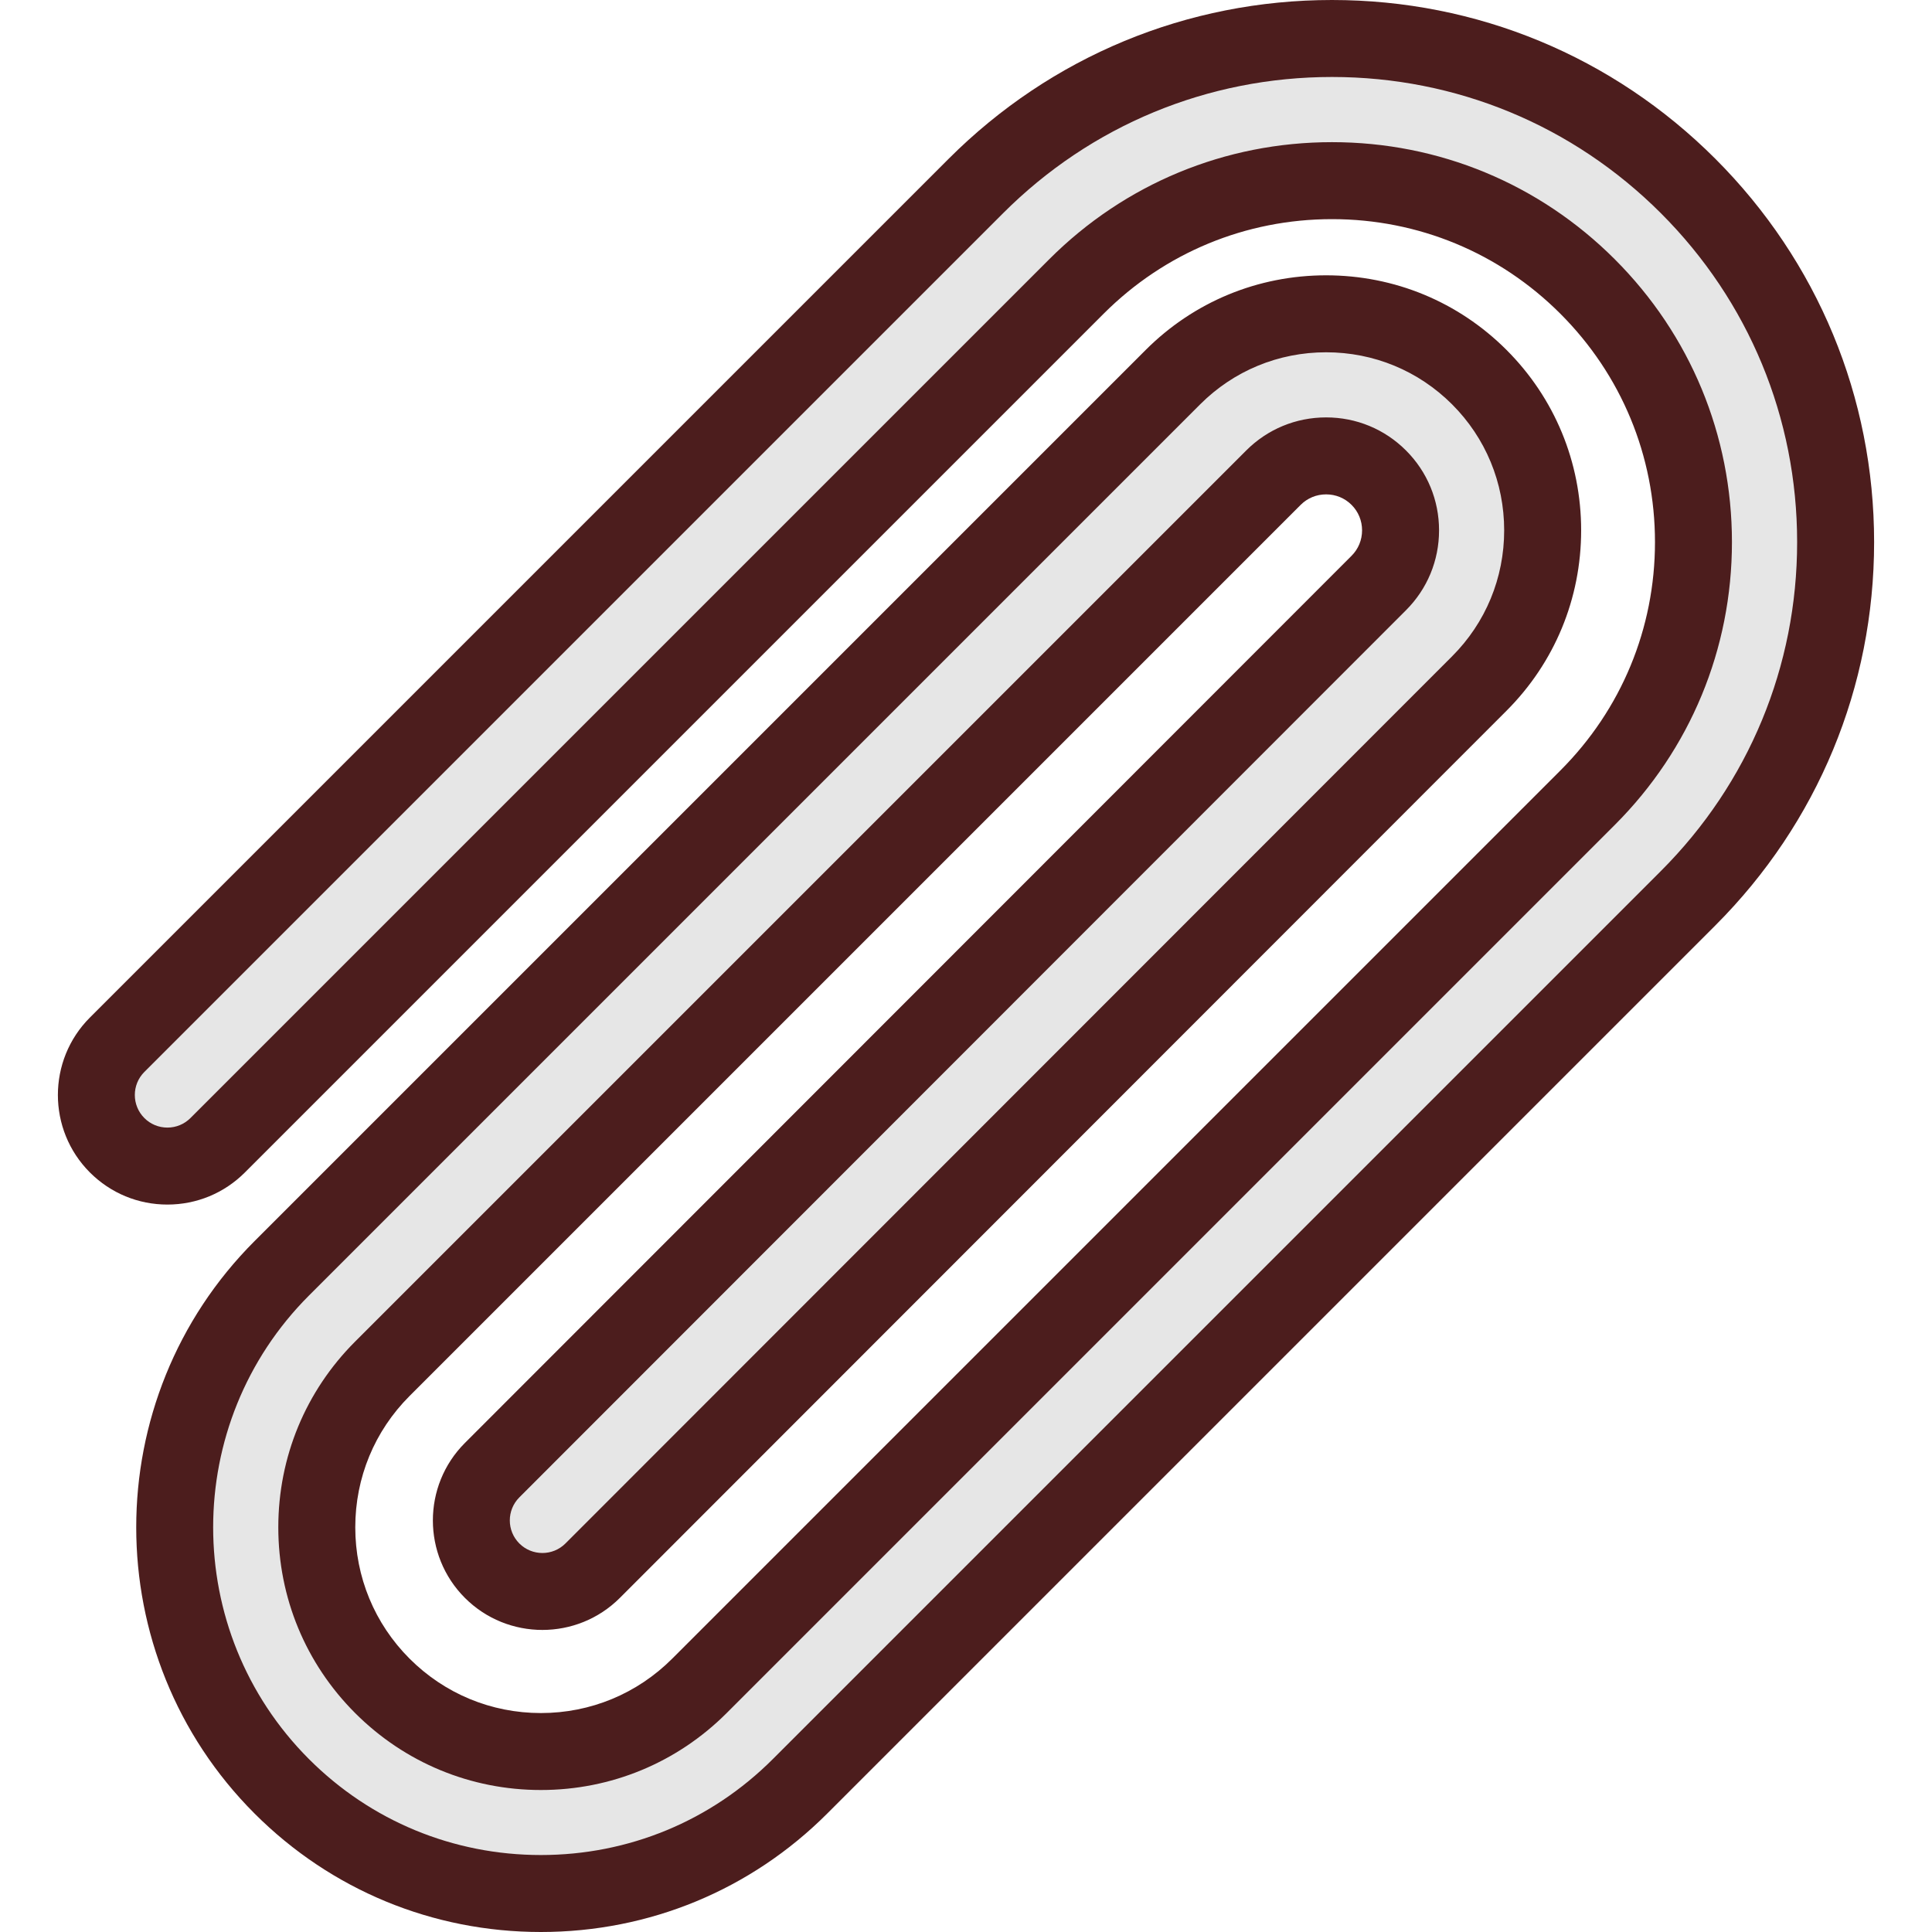 <?xml version="1.0" encoding="iso-8859-1"?>
<!-- Uploaded to: SVG Repo, www.svgrepo.com, Generator: SVG Repo Mixer Tools -->
<svg height="800px" width="800px" version="1.1" id="Layer_1" xmlns="http://www.w3.org/2000/svg" xmlns:xlink="http://www.w3.org/1999/xlink" 
	 viewBox="0 0 512 512" xml:space="preserve">
<path style="fill:#E6E6E6;" d="M143.344,501.801c-24.864,0-49.727-9.464-68.656-28.393c-37.856-37.856-37.856-99.453,0-137.31
	l236.15-236.149c22.384-22.385,58.811-22.385,81.194,0c22.385,22.386,22.385,58.811,0,81.195L157.06,416.249
	c-7.357,7.357-19.284,7.357-26.64,0c-7.356-7.357-7.356-19.284,0-26.639l234.972-235.105c7.696-7.696,7.696-20.22,0-27.916
	c-7.695-7.695-20.219-7.696-27.915,0L101.328,362.738c-23.167,23.167-23.167,60.863,0,84.03
	c11.222,11.222,26.144,17.404,42.016,17.404c15.871,0,30.792-6.181,42.015-17.403l235.369-235.37
	c18.093-18.093,28.058-42.148,28.058-67.735s-9.965-49.642-28.057-67.734c-18.093-18.093-42.148-28.057-67.735-28.057
	c-25.587,0-49.642,9.964-67.733,28.056L57.683,303.506c-7.357,7.357-19.284,7.357-26.64,0c-7.356-7.357-7.356-19.284,0-26.639
	L258.619,49.291c25.208-25.208,58.724-39.092,94.374-39.092s69.166,13.883,94.374,39.092c25.208,25.208,39.091,58.724,39.091,94.374
	s-13.883,69.166-39.091,94.374L211.998,473.408C193.07,492.337,168.206,501.801,143.344,501.801z"/>
<path style="fill:#4C1D1D;" d="M143.344,512c-28.687,0-55.632-11.144-75.869-31.379c-41.832-41.834-41.832-109.902,0-151.735
	l236.15-236.149c12.753-12.752,29.732-19.776,47.81-19.776s35.057,7.023,47.809,19.776c12.753,12.753,19.776,29.732,19.776,47.81
	c0,18.077-7.023,35.057-19.776,47.809L164.274,423.458c-11.325,11.324-29.745,11.323-41.067,0.002
	c-11.32-11.321-11.32-29.742,0-41.063l234.97-235.103c1.799-1.798,2.787-4.194,2.787-6.749s-0.989-4.95-2.785-6.746
	c-1.796-1.796-4.19-2.784-6.745-2.785c-2.554,0-4.951,0.989-6.746,2.785L108.54,369.951c-9.279,9.278-14.388,21.638-14.388,34.804
	c0,13.164,5.11,25.525,14.388,34.803c9.297,9.297,21.656,14.417,34.804,14.417c13.147,0,25.506-5.12,34.803-14.417l235.368-235.369
	c16.168-16.167,25.071-37.661,25.071-60.523s-8.903-44.355-25.07-60.522c-16.166-16.167-37.661-25.07-60.523-25.07
	c-22.863,0-44.355,8.903-60.521,25.069L64.895,310.718c-5.484,5.484-12.776,8.504-20.532,8.504s-15.048-3.02-20.533-8.504
	c-11.319-11.322-11.319-29.743-0.001-41.063L251.407,42.078C278.542,14.944,314.619,0,352.993,0s74.452,14.944,101.587,42.079
	c27.134,27.134,42.079,63.212,42.079,101.586s-14.944,74.453-42.079,101.587L219.211,480.621
	C198.974,500.856,172.031,512,143.344,512z M351.435,93.359c-12.63,0-24.486,4.902-33.385,13.802L81.899,343.31
	c-33.88,33.88-33.88,89.006,0,122.886c16.383,16.383,38.205,25.405,61.444,25.405s45.06-9.022,61.444-25.405l235.368-235.37
	c23.283-23.282,36.104-54.236,36.104-87.162s-12.821-63.881-36.104-87.161c-23.282-23.283-54.236-36.104-87.162-36.104
	c-32.925,0-63.881,12.821-87.161,36.103L38.255,284.078c-3.367,3.367-3.367,8.848,0.001,12.217c1.631,1.631,3.8,2.528,6.107,2.528
	c2.307,0,4.476-0.899,6.107-2.529L278.047,68.717c20.018-20.018,46.634-31.043,74.945-31.043c28.311,0,54.928,11.025,74.947,31.044
	c20.019,20.019,31.044,46.635,31.044,74.946s-11.026,54.928-31.044,74.947l-235.368,235.37
	c-13.151,13.15-30.632,20.391-49.227,20.391s-36.079-7.241-49.228-20.391c-13.13-13.131-20.363-30.614-20.363-49.227
	c0-18.614,7.232-36.096,20.363-49.227l236.149-236.149c5.649-5.649,13.168-8.76,21.17-8.76c0.001,0,0,0,0.001,0
	c8.003,0,15.521,3.112,21.168,8.76c5.648,5.648,8.76,13.166,8.76,21.169s-3.112,15.522-8.761,21.171L137.634,396.818
	c-3.37,3.37-3.37,8.85-0.002,12.218c3.371,3.37,8.85,3.367,12.217,0l234.969-235.102c8.903-8.903,13.804-20.759,13.804-33.387
	c0-12.629-4.902-24.486-13.802-33.386C375.92,98.261,364.063,93.359,351.435,93.359z"/>
</svg>